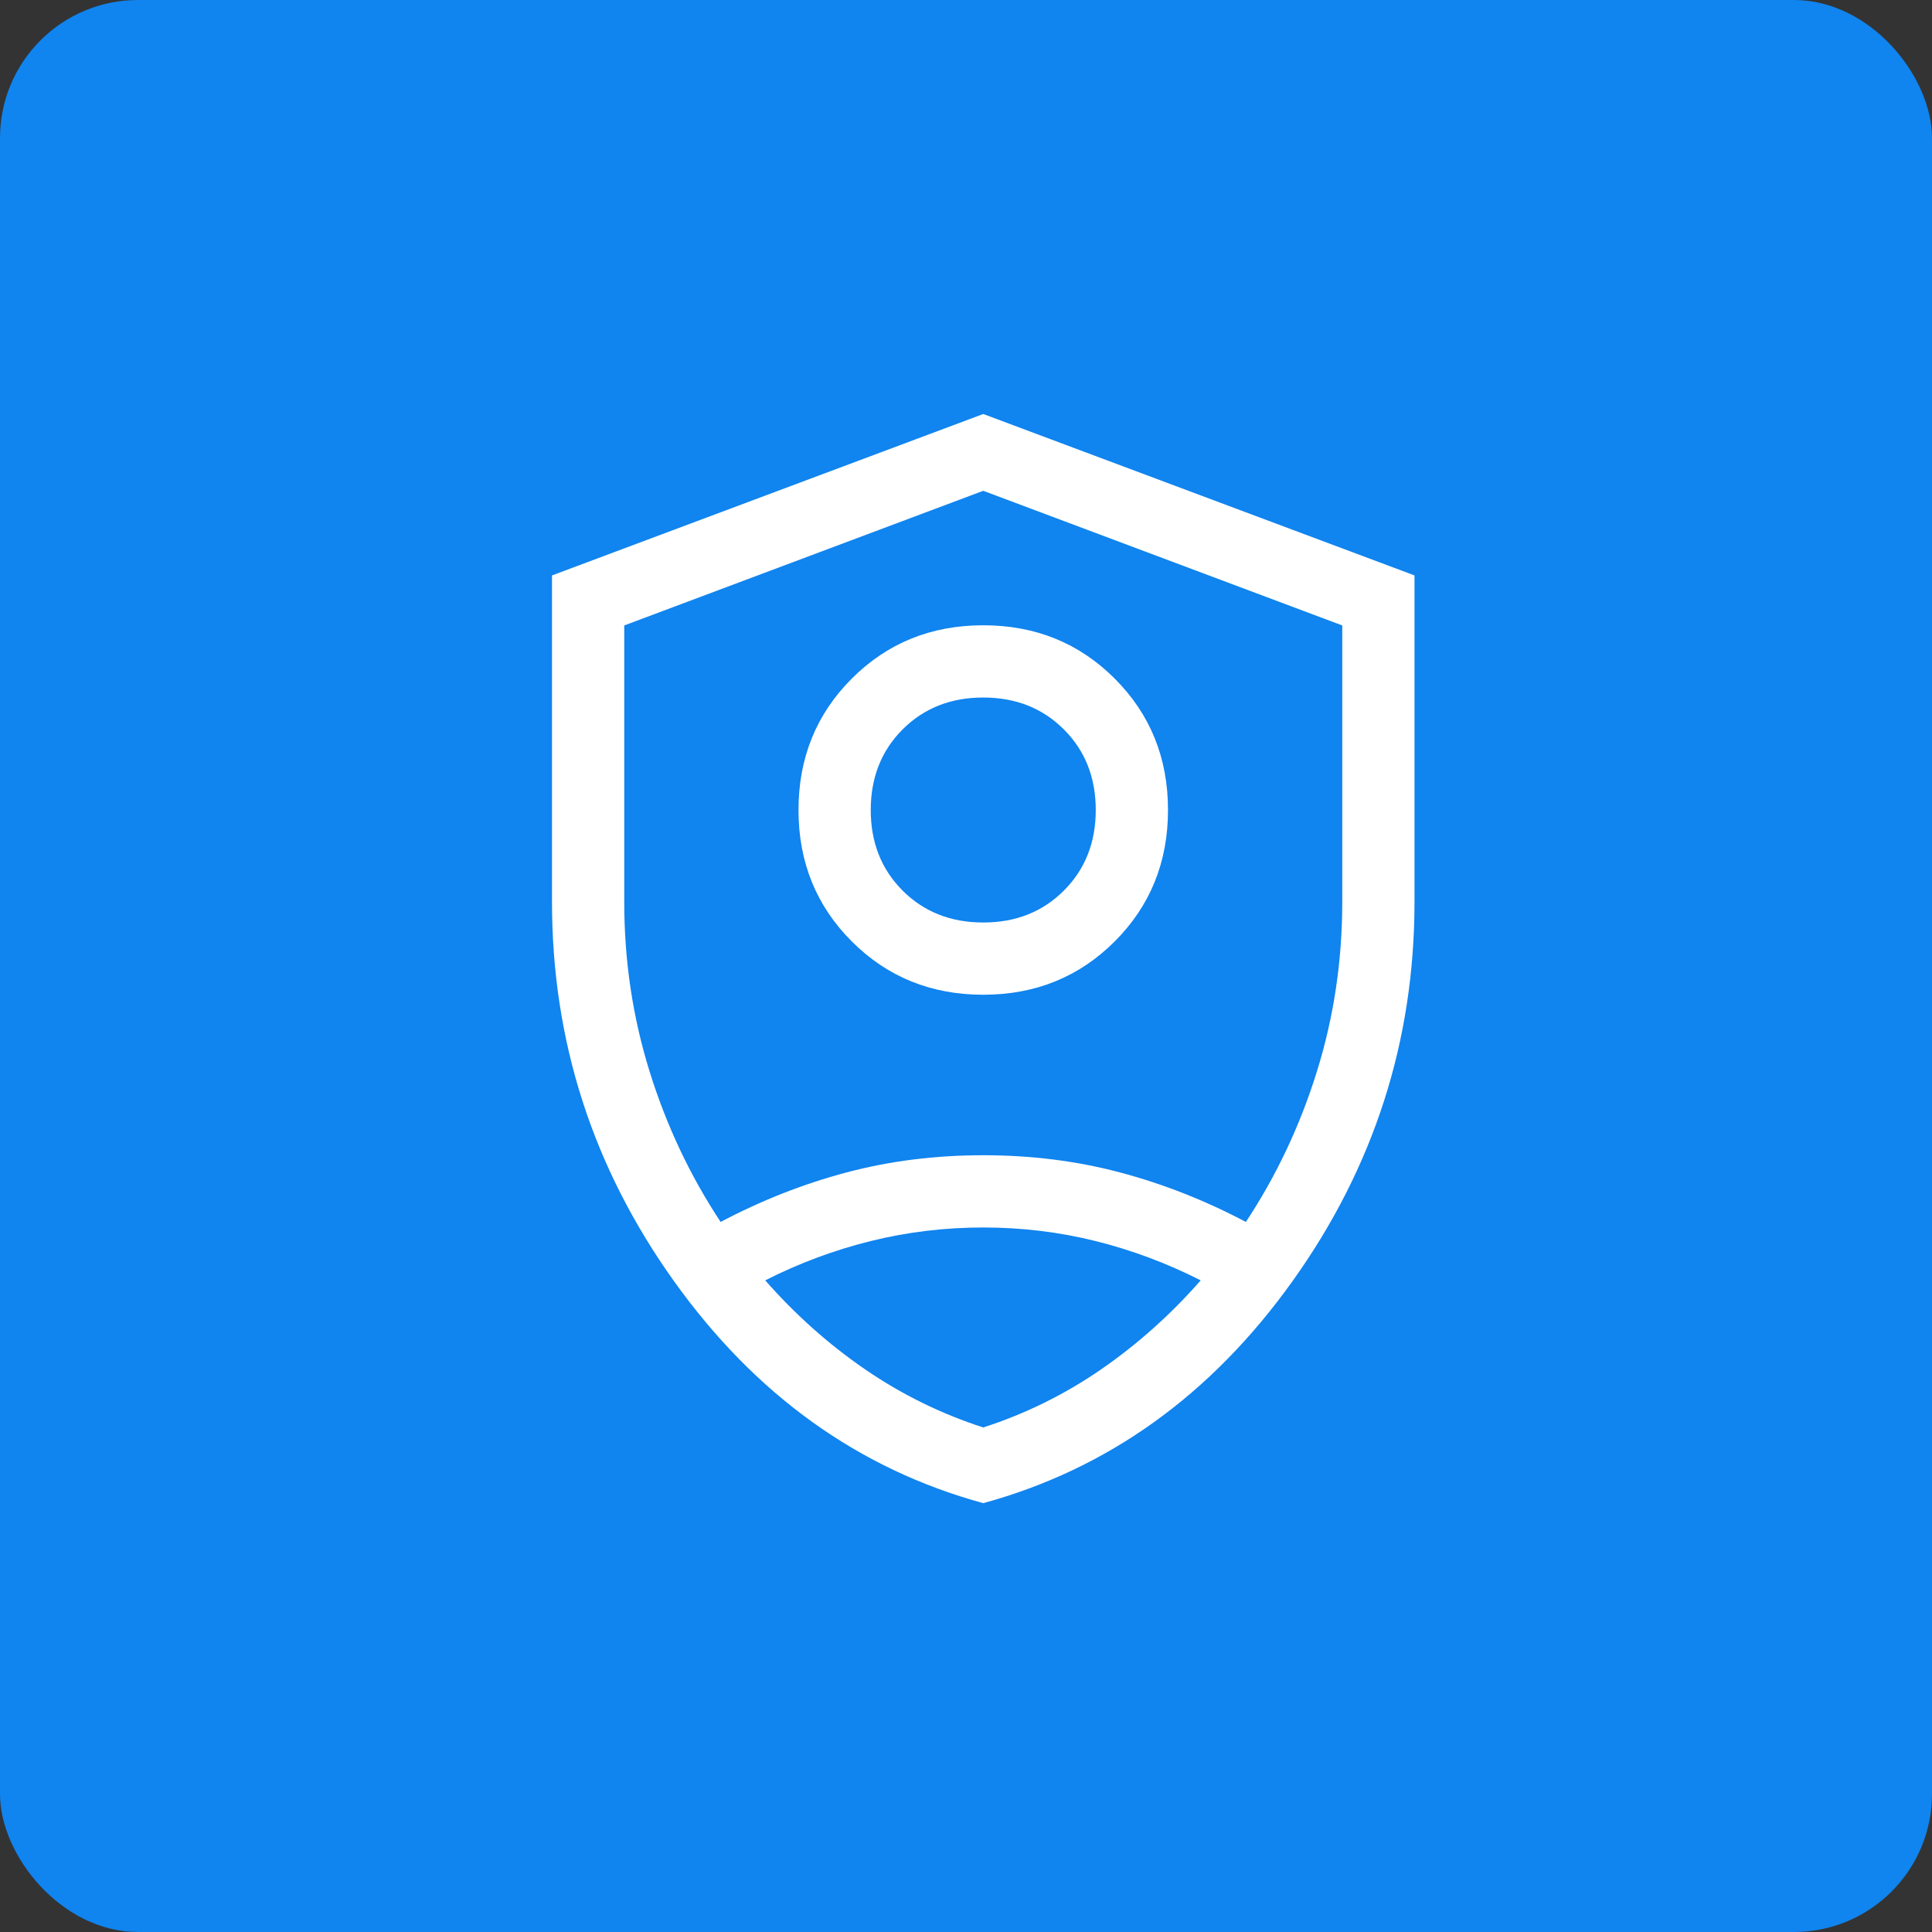 <svg xmlns="http://www.w3.org/2000/svg" xmlns:xlink="http://www.w3.org/1999/xlink" width="56px" height="56px" viewBox="0 0 56 56"><rect x="0" y="0" width="56" height="56" fill="#333333" stroke="none"/><title>management</title><g id="Design" stroke="none" stroke-width="1" fill="none" fill-rule="evenodd"><g id="Resources" transform="translate(-540, -1715)"><g id="management" transform="translate(540, 1715)"><rect id="Rectangle" fill="#1084EF" x="0" y="0" width="56" height="56" rx="4"></rect><g id="shield_person_FILL0_wght300_GRAD0_opsz40" transform="translate(16, 12)" fill="#FFFFFF" fill-rule="nonzero"><path d="M12.5,16.833 C10.99,16.833 9.72,16.318 8.69,15.288 C7.66,14.258 7.145,12.989 7.145,11.479 C7.145,9.969 7.66,8.699 8.69,7.669 C9.72,6.639 10.99,6.124 12.5,6.124 C14.01,6.124 15.28,6.639 16.31,7.669 C17.34,8.699 17.855,9.969 17.855,11.479 C17.855,12.989 17.34,14.258 16.31,15.288 C15.28,16.318 14.01,16.833 12.5,16.833 L12.5,16.833 Z M12.5,14.739 C13.442,14.739 14.22,14.431 14.836,13.815 C15.453,13.199 15.761,12.42 15.761,11.479 C15.761,10.537 15.453,9.758 14.836,9.142 C14.22,8.526 13.442,8.218 12.5,8.218 C11.558,8.218 10.78,8.526 10.163,9.142 C9.547,9.758 9.239,10.537 9.239,11.479 C9.239,12.42 9.547,13.199 10.163,13.815 C10.78,14.431 11.558,14.739 12.5,14.739 Z M12.5,31.57 C8.884,30.58 5.897,28.436 3.538,25.138 C1.179,21.839 0,18.175 0,14.145 L0,4.679 L12.5,0 L25,4.679 L25,14.145 C25,18.175 23.821,21.839 21.462,25.138 C19.103,28.436 16.116,30.58 12.5,31.57 Z M12.5,2.226 L2.094,6.129 L2.094,14.145 C2.094,15.848 2.339,17.485 2.829,19.058 C3.318,20.63 4.005,22.084 4.888,23.419 C6.072,22.793 7.289,22.315 8.539,21.983 C9.789,21.651 11.11,21.485 12.5,21.485 C13.89,21.485 15.211,21.651 16.461,21.983 C17.711,22.315 18.928,22.793 20.112,23.419 C20.995,22.084 21.682,20.63 22.171,19.058 C22.661,17.485 22.906,15.848 22.906,14.145 L22.906,6.129 L12.5,2.226 Z M12.5,23.579 C11.384,23.579 10.296,23.71 9.236,23.973 C8.175,24.236 7.157,24.616 6.181,25.112 C7.049,26.102 8.013,26.961 9.073,27.69 C10.133,28.418 11.276,28.98 12.5,29.376 C13.724,28.98 14.864,28.418 15.919,27.69 C16.974,26.961 17.935,26.102 18.803,25.112 C17.827,24.616 16.811,24.236 15.756,23.973 C14.702,23.71 13.616,23.579 12.5,23.579 Z" id="Shape"></path></g></g></g></g></svg>